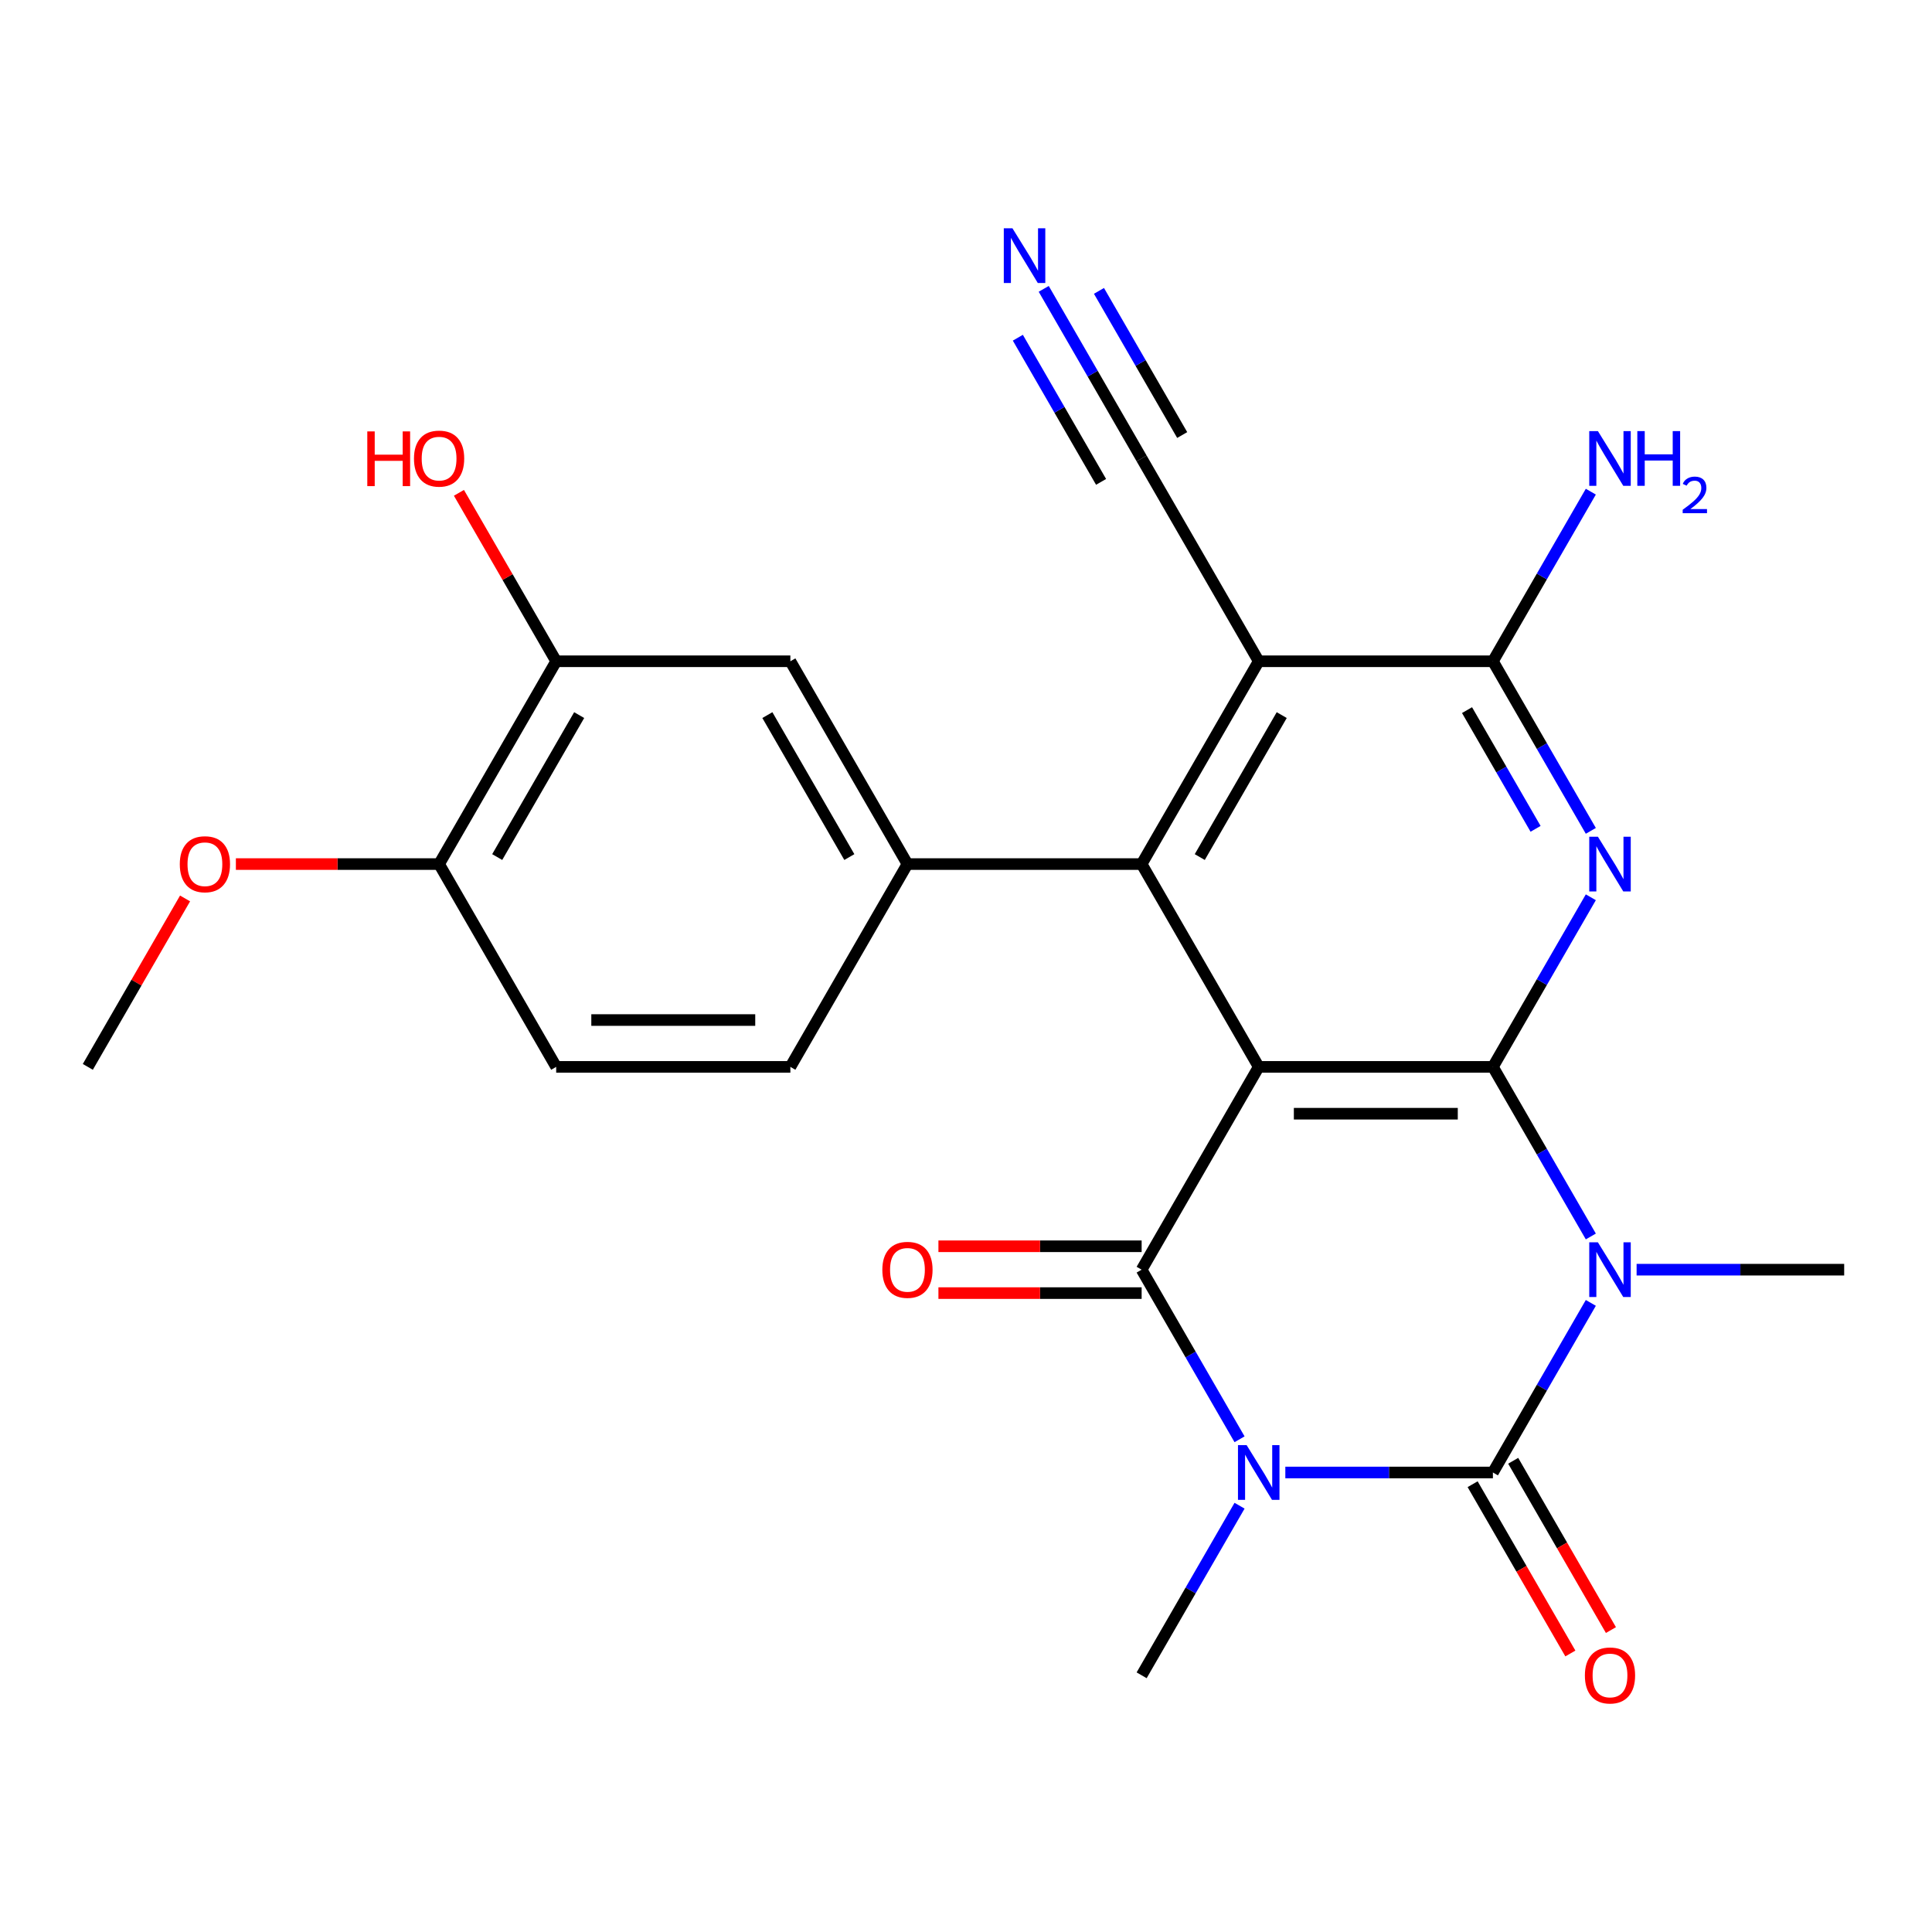 <?xml version='1.0' encoding='iso-8859-1'?>
<svg version='1.1' baseProfile='full'
              xmlns='http://www.w3.org/2000/svg'
                      xmlns:rdkit='http://www.rdkit.org/xml'
                      xmlns:xlink='http://www.w3.org/1999/xlink'
                  xml:space='preserve'
width='1000px' height='1000px' viewBox='0 0 1000 1000'>
<!-- END OF HEADER -->
<rect style='opacity:1.0;fill:#FFFFFF;stroke:none' width='1000' height='1000' x='0' y='0'> </rect>
<path class='bond-3' d='M 665.285,762.159 L 719.006,762.159' style='fill:none;fill-rule:evenodd;stroke:#0000FF;stroke-width:6px;stroke-linecap:butt;stroke-linejoin:miter;stroke-opacity:1' />
<path class='bond-3' d='M 719.006,762.159 L 772.727,762.159' style='fill:none;fill-rule:evenodd;stroke:#000000;stroke-width:6px;stroke-linecap:butt;stroke-linejoin:miter;stroke-opacity:1' />
<path class='bond-4' d='M 641.59,744.969 L 616.25,701.078' style='fill:none;fill-rule:evenodd;stroke:#0000FF;stroke-width:6px;stroke-linecap:butt;stroke-linejoin:miter;stroke-opacity:1' />
<path class='bond-4' d='M 616.25,701.078 L 590.909,657.186' style='fill:none;fill-rule:evenodd;stroke:#000000;stroke-width:6px;stroke-linecap:butt;stroke-linejoin:miter;stroke-opacity:1' />
<path class='bond-19' d='M 641.59,779.35 L 616.25,823.241' style='fill:none;fill-rule:evenodd;stroke:#0000FF;stroke-width:6px;stroke-linecap:butt;stroke-linejoin:miter;stroke-opacity:1' />
<path class='bond-19' d='M 616.25,823.241 L 590.909,867.132' style='fill:none;fill-rule:evenodd;stroke:#000000;stroke-width:6px;stroke-linecap:butt;stroke-linejoin:miter;stroke-opacity:1' />
<path class='bond-0' d='M 772.727,552.214 L 651.515,552.214' style='fill:none;fill-rule:evenodd;stroke:#000000;stroke-width:6px;stroke-linecap:butt;stroke-linejoin:miter;stroke-opacity:1' />
<path class='bond-0' d='M 754.545,576.456 L 669.697,576.456' style='fill:none;fill-rule:evenodd;stroke:#000000;stroke-width:6px;stroke-linecap:butt;stroke-linejoin:miter;stroke-opacity:1' />
<path class='bond-5' d='M 772.727,552.214 L 798.068,508.322' style='fill:none;fill-rule:evenodd;stroke:#000000;stroke-width:6px;stroke-linecap:butt;stroke-linejoin:miter;stroke-opacity:1' />
<path class='bond-5' d='M 798.068,508.322 L 823.409,464.431' style='fill:none;fill-rule:evenodd;stroke:#0000FF;stroke-width:6px;stroke-linecap:butt;stroke-linejoin:miter;stroke-opacity:1' />
<path class='bond-25' d='M 772.727,552.214 L 798.068,596.105' style='fill:none;fill-rule:evenodd;stroke:#000000;stroke-width:6px;stroke-linecap:butt;stroke-linejoin:miter;stroke-opacity:1' />
<path class='bond-25' d='M 798.068,596.105 L 823.409,639.996' style='fill:none;fill-rule:evenodd;stroke:#0000FF;stroke-width:6px;stroke-linecap:butt;stroke-linejoin:miter;stroke-opacity:1' />
<path class='bond-1' d='M 823.409,674.377 L 798.068,718.268' style='fill:none;fill-rule:evenodd;stroke:#0000FF;stroke-width:6px;stroke-linecap:butt;stroke-linejoin:miter;stroke-opacity:1' />
<path class='bond-1' d='M 798.068,718.268 L 772.727,762.159' style='fill:none;fill-rule:evenodd;stroke:#000000;stroke-width:6px;stroke-linecap:butt;stroke-linejoin:miter;stroke-opacity:1' />
<path class='bond-20' d='M 847.104,657.186 L 900.825,657.186' style='fill:none;fill-rule:evenodd;stroke:#0000FF;stroke-width:6px;stroke-linecap:butt;stroke-linejoin:miter;stroke-opacity:1' />
<path class='bond-20' d='M 900.825,657.186 L 954.545,657.186' style='fill:none;fill-rule:evenodd;stroke:#000000;stroke-width:6px;stroke-linecap:butt;stroke-linejoin:miter;stroke-opacity:1' />
<path class='bond-2' d='M 651.515,552.214 L 590.909,657.186' style='fill:none;fill-rule:evenodd;stroke:#000000;stroke-width:6px;stroke-linecap:butt;stroke-linejoin:miter;stroke-opacity:1' />
<path class='bond-6' d='M 651.515,552.214 L 590.909,447.241' style='fill:none;fill-rule:evenodd;stroke:#000000;stroke-width:6px;stroke-linecap:butt;stroke-linejoin:miter;stroke-opacity:1' />
<path class='bond-13' d='M 762.23,768.22 L 787.524,812.031' style='fill:none;fill-rule:evenodd;stroke:#000000;stroke-width:6px;stroke-linecap:butt;stroke-linejoin:miter;stroke-opacity:1' />
<path class='bond-13' d='M 787.524,812.031 L 812.819,855.842' style='fill:none;fill-rule:evenodd;stroke:#FF0000;stroke-width:6px;stroke-linecap:butt;stroke-linejoin:miter;stroke-opacity:1' />
<path class='bond-13' d='M 783.225,756.099 L 808.519,799.91' style='fill:none;fill-rule:evenodd;stroke:#000000;stroke-width:6px;stroke-linecap:butt;stroke-linejoin:miter;stroke-opacity:1' />
<path class='bond-13' d='M 808.519,799.91 L 833.813,843.721' style='fill:none;fill-rule:evenodd;stroke:#FF0000;stroke-width:6px;stroke-linecap:butt;stroke-linejoin:miter;stroke-opacity:1' />
<path class='bond-14' d='M 590.909,645.065 L 538.318,645.065' style='fill:none;fill-rule:evenodd;stroke:#000000;stroke-width:6px;stroke-linecap:butt;stroke-linejoin:miter;stroke-opacity:1' />
<path class='bond-14' d='M 538.318,645.065 L 485.727,645.065' style='fill:none;fill-rule:evenodd;stroke:#FF0000;stroke-width:6px;stroke-linecap:butt;stroke-linejoin:miter;stroke-opacity:1' />
<path class='bond-14' d='M 590.909,669.308 L 538.318,669.308' style='fill:none;fill-rule:evenodd;stroke:#000000;stroke-width:6px;stroke-linecap:butt;stroke-linejoin:miter;stroke-opacity:1' />
<path class='bond-14' d='M 538.318,669.308 L 485.727,669.308' style='fill:none;fill-rule:evenodd;stroke:#FF0000;stroke-width:6px;stroke-linecap:butt;stroke-linejoin:miter;stroke-opacity:1' />
<path class='bond-26' d='M 823.409,430.051 L 798.068,386.159' style='fill:none;fill-rule:evenodd;stroke:#0000FF;stroke-width:6px;stroke-linecap:butt;stroke-linejoin:miter;stroke-opacity:1' />
<path class='bond-26' d='M 798.068,386.159 L 772.727,342.268' style='fill:none;fill-rule:evenodd;stroke:#000000;stroke-width:6px;stroke-linecap:butt;stroke-linejoin:miter;stroke-opacity:1' />
<path class='bond-26' d='M 794.812,429.004 L 777.073,398.281' style='fill:none;fill-rule:evenodd;stroke:#0000FF;stroke-width:6px;stroke-linecap:butt;stroke-linejoin:miter;stroke-opacity:1' />
<path class='bond-26' d='M 777.073,398.281 L 759.335,367.557' style='fill:none;fill-rule:evenodd;stroke:#000000;stroke-width:6px;stroke-linecap:butt;stroke-linejoin:miter;stroke-opacity:1' />
<path class='bond-7' d='M 590.909,447.241 L 651.515,342.268' style='fill:none;fill-rule:evenodd;stroke:#000000;stroke-width:6px;stroke-linecap:butt;stroke-linejoin:miter;stroke-opacity:1' />
<path class='bond-7' d='M 620.995,443.616 L 663.419,370.135' style='fill:none;fill-rule:evenodd;stroke:#000000;stroke-width:6px;stroke-linecap:butt;stroke-linejoin:miter;stroke-opacity:1' />
<path class='bond-9' d='M 590.909,447.241 L 469.697,447.241' style='fill:none;fill-rule:evenodd;stroke:#000000;stroke-width:6px;stroke-linecap:butt;stroke-linejoin:miter;stroke-opacity:1' />
<path class='bond-8' d='M 651.515,342.268 L 772.727,342.268' style='fill:none;fill-rule:evenodd;stroke:#000000;stroke-width:6px;stroke-linecap:butt;stroke-linejoin:miter;stroke-opacity:1' />
<path class='bond-10' d='M 651.515,342.268 L 590.909,237.295' style='fill:none;fill-rule:evenodd;stroke:#000000;stroke-width:6px;stroke-linecap:butt;stroke-linejoin:miter;stroke-opacity:1' />
<path class='bond-18' d='M 772.727,342.268 L 798.068,298.377' style='fill:none;fill-rule:evenodd;stroke:#000000;stroke-width:6px;stroke-linecap:butt;stroke-linejoin:miter;stroke-opacity:1' />
<path class='bond-18' d='M 798.068,298.377 L 823.409,254.486' style='fill:none;fill-rule:evenodd;stroke:#0000FF;stroke-width:6px;stroke-linecap:butt;stroke-linejoin:miter;stroke-opacity:1' />
<path class='bond-12' d='M 469.697,447.241 L 409.091,342.268' style='fill:none;fill-rule:evenodd;stroke:#000000;stroke-width:6px;stroke-linecap:butt;stroke-linejoin:miter;stroke-opacity:1' />
<path class='bond-12' d='M 439.612,443.616 L 397.187,370.135' style='fill:none;fill-rule:evenodd;stroke:#000000;stroke-width:6px;stroke-linecap:butt;stroke-linejoin:miter;stroke-opacity:1' />
<path class='bond-16' d='M 469.697,447.241 L 409.091,552.214' style='fill:none;fill-rule:evenodd;stroke:#000000;stroke-width:6px;stroke-linecap:butt;stroke-linejoin:miter;stroke-opacity:1' />
<path class='bond-11' d='M 590.909,237.295 L 565.568,193.404' style='fill:none;fill-rule:evenodd;stroke:#000000;stroke-width:6px;stroke-linecap:butt;stroke-linejoin:miter;stroke-opacity:1' />
<path class='bond-11' d='M 565.568,193.404 L 540.228,149.513' style='fill:none;fill-rule:evenodd;stroke:#0000FF;stroke-width:6px;stroke-linecap:butt;stroke-linejoin:miter;stroke-opacity:1' />
<path class='bond-11' d='M 611.904,225.174 L 590.364,187.867' style='fill:none;fill-rule:evenodd;stroke:#000000;stroke-width:6px;stroke-linecap:butt;stroke-linejoin:miter;stroke-opacity:1' />
<path class='bond-11' d='M 590.364,187.867 L 568.825,150.559' style='fill:none;fill-rule:evenodd;stroke:#0000FF;stroke-width:6px;stroke-linecap:butt;stroke-linejoin:miter;stroke-opacity:1' />
<path class='bond-11' d='M 569.915,249.417 L 548.375,212.109' style='fill:none;fill-rule:evenodd;stroke:#000000;stroke-width:6px;stroke-linecap:butt;stroke-linejoin:miter;stroke-opacity:1' />
<path class='bond-11' d='M 548.375,212.109 L 526.835,174.801' style='fill:none;fill-rule:evenodd;stroke:#0000FF;stroke-width:6px;stroke-linecap:butt;stroke-linejoin:miter;stroke-opacity:1' />
<path class='bond-15' d='M 409.091,342.268 L 287.879,342.268' style='fill:none;fill-rule:evenodd;stroke:#000000;stroke-width:6px;stroke-linecap:butt;stroke-linejoin:miter;stroke-opacity:1' />
<path class='bond-22' d='M 287.879,342.268 L 262.711,298.677' style='fill:none;fill-rule:evenodd;stroke:#000000;stroke-width:6px;stroke-linecap:butt;stroke-linejoin:miter;stroke-opacity:1' />
<path class='bond-22' d='M 262.711,298.677 L 237.544,255.086' style='fill:none;fill-rule:evenodd;stroke:#FF0000;stroke-width:6px;stroke-linecap:butt;stroke-linejoin:miter;stroke-opacity:1' />
<path class='bond-27' d='M 287.879,342.268 L 227.273,447.241' style='fill:none;fill-rule:evenodd;stroke:#000000;stroke-width:6px;stroke-linecap:butt;stroke-linejoin:miter;stroke-opacity:1' />
<path class='bond-27' d='M 299.782,370.135 L 257.358,443.616' style='fill:none;fill-rule:evenodd;stroke:#000000;stroke-width:6px;stroke-linecap:butt;stroke-linejoin:miter;stroke-opacity:1' />
<path class='bond-21' d='M 409.091,552.214 L 287.879,552.214' style='fill:none;fill-rule:evenodd;stroke:#000000;stroke-width:6px;stroke-linecap:butt;stroke-linejoin:miter;stroke-opacity:1' />
<path class='bond-21' d='M 390.909,527.971 L 306.061,527.971' style='fill:none;fill-rule:evenodd;stroke:#000000;stroke-width:6px;stroke-linecap:butt;stroke-linejoin:miter;stroke-opacity:1' />
<path class='bond-17' d='M 227.273,447.241 L 287.879,552.214' style='fill:none;fill-rule:evenodd;stroke:#000000;stroke-width:6px;stroke-linecap:butt;stroke-linejoin:miter;stroke-opacity:1' />
<path class='bond-23' d='M 227.273,447.241 L 174.682,447.241' style='fill:none;fill-rule:evenodd;stroke:#000000;stroke-width:6px;stroke-linecap:butt;stroke-linejoin:miter;stroke-opacity:1' />
<path class='bond-23' d='M 174.682,447.241 L 122.091,447.241' style='fill:none;fill-rule:evenodd;stroke:#FF0000;stroke-width:6px;stroke-linecap:butt;stroke-linejoin:miter;stroke-opacity:1' />
<path class='bond-24' d='M 95.789,465.031 L 70.622,508.622' style='fill:none;fill-rule:evenodd;stroke:#FF0000;stroke-width:6px;stroke-linecap:butt;stroke-linejoin:miter;stroke-opacity:1' />
<path class='bond-24' d='M 70.622,508.622 L 45.455,552.214' style='fill:none;fill-rule:evenodd;stroke:#000000;stroke-width:6px;stroke-linecap:butt;stroke-linejoin:miter;stroke-opacity:1' />
<path  class='atom-0' d='M 645.255 747.999
L 654.535 762.999
Q 655.455 764.479, 656.935 767.159
Q 658.415 769.839, 658.495 769.999
L 658.495 747.999
L 662.255 747.999
L 662.255 776.319
L 658.375 776.319
L 648.415 759.919
Q 647.255 757.999, 646.015 755.799
Q 644.815 753.599, 644.455 752.919
L 644.455 776.319
L 640.775 776.319
L 640.775 747.999
L 645.255 747.999
' fill='#0000FF'/>
<path  class='atom-2' d='M 827.073 643.026
L 836.353 658.026
Q 837.273 659.506, 838.753 662.186
Q 840.233 664.866, 840.313 665.026
L 840.313 643.026
L 844.073 643.026
L 844.073 671.346
L 840.193 671.346
L 830.233 654.946
Q 829.073 653.026, 827.833 650.826
Q 826.633 648.626, 826.273 647.946
L 826.273 671.346
L 822.593 671.346
L 822.593 643.026
L 827.073 643.026
' fill='#0000FF'/>
<path  class='atom-6' d='M 827.073 433.081
L 836.353 448.081
Q 837.273 449.561, 838.753 452.241
Q 840.233 454.921, 840.313 455.081
L 840.313 433.081
L 844.073 433.081
L 844.073 461.401
L 840.193 461.401
L 830.233 445.001
Q 829.073 443.081, 827.833 440.881
Q 826.633 438.681, 826.273 438.001
L 826.273 461.401
L 822.593 461.401
L 822.593 433.081
L 827.073 433.081
' fill='#0000FF'/>
<path  class='atom-12' d='M 524.043 118.163
L 533.323 133.163
Q 534.243 134.643, 535.723 137.323
Q 537.203 140.003, 537.283 140.163
L 537.283 118.163
L 541.043 118.163
L 541.043 146.483
L 537.163 146.483
L 527.203 130.083
Q 526.043 128.163, 524.803 125.963
Q 523.603 123.763, 523.243 123.083
L 523.243 146.483
L 519.563 146.483
L 519.563 118.163
L 524.043 118.163
' fill='#0000FF'/>
<path  class='atom-14' d='M 820.333 867.212
Q 820.333 860.412, 823.693 856.612
Q 827.053 852.812, 833.333 852.812
Q 839.613 852.812, 842.973 856.612
Q 846.333 860.412, 846.333 867.212
Q 846.333 874.092, 842.933 878.012
Q 839.533 881.892, 833.333 881.892
Q 827.093 881.892, 823.693 878.012
Q 820.333 874.132, 820.333 867.212
M 833.333 878.692
Q 837.653 878.692, 839.973 875.812
Q 842.333 872.892, 842.333 867.212
Q 842.333 861.652, 839.973 858.852
Q 837.653 856.012, 833.333 856.012
Q 829.013 856.012, 826.653 858.812
Q 824.333 861.612, 824.333 867.212
Q 824.333 872.932, 826.653 875.812
Q 829.013 878.692, 833.333 878.692
' fill='#FF0000'/>
<path  class='atom-15' d='M 456.697 657.266
Q 456.697 650.466, 460.057 646.666
Q 463.417 642.866, 469.697 642.866
Q 475.977 642.866, 479.337 646.666
Q 482.697 650.466, 482.697 657.266
Q 482.697 664.146, 479.297 668.066
Q 475.897 671.946, 469.697 671.946
Q 463.457 671.946, 460.057 668.066
Q 456.697 664.186, 456.697 657.266
M 469.697 668.746
Q 474.017 668.746, 476.337 665.866
Q 478.697 662.946, 478.697 657.266
Q 478.697 651.706, 476.337 648.906
Q 474.017 646.066, 469.697 646.066
Q 465.377 646.066, 463.017 648.866
Q 460.697 651.666, 460.697 657.266
Q 460.697 662.986, 463.017 665.866
Q 465.377 668.746, 469.697 668.746
' fill='#FF0000'/>
<path  class='atom-19' d='M 827.073 223.135
L 836.353 238.135
Q 837.273 239.615, 838.753 242.295
Q 840.233 244.975, 840.313 245.135
L 840.313 223.135
L 844.073 223.135
L 844.073 251.455
L 840.193 251.455
L 830.233 235.055
Q 829.073 233.135, 827.833 230.935
Q 826.633 228.735, 826.273 228.055
L 826.273 251.455
L 822.593 251.455
L 822.593 223.135
L 827.073 223.135
' fill='#0000FF'/>
<path  class='atom-19' d='M 847.473 223.135
L 851.313 223.135
L 851.313 235.175
L 865.793 235.175
L 865.793 223.135
L 869.633 223.135
L 869.633 251.455
L 865.793 251.455
L 865.793 238.375
L 851.313 238.375
L 851.313 251.455
L 847.473 251.455
L 847.473 223.135
' fill='#0000FF'/>
<path  class='atom-19' d='M 871.006 250.462
Q 871.693 248.693, 873.329 247.716
Q 874.966 246.713, 877.237 246.713
Q 880.061 246.713, 881.645 248.244
Q 883.229 249.775, 883.229 252.495
Q 883.229 255.267, 881.17 257.854
Q 879.137 260.441, 874.913 263.503
L 883.546 263.503
L 883.546 265.615
L 870.953 265.615
L 870.953 263.847
Q 874.438 261.365, 876.497 259.517
Q 878.583 257.669, 879.586 256.006
Q 880.589 254.343, 880.589 252.627
Q 880.589 250.831, 879.692 249.828
Q 878.794 248.825, 877.237 248.825
Q 875.732 248.825, 874.729 249.432
Q 873.725 250.039, 873.013 251.386
L 871.006 250.462
' fill='#0000FF'/>
<path  class='atom-23' d='M 190.113 223.295
L 193.953 223.295
L 193.953 235.335
L 208.433 235.335
L 208.433 223.295
L 212.273 223.295
L 212.273 251.615
L 208.433 251.615
L 208.433 238.535
L 193.953 238.535
L 193.953 251.615
L 190.113 251.615
L 190.113 223.295
' fill='#FF0000'/>
<path  class='atom-23' d='M 214.273 237.375
Q 214.273 230.575, 217.633 226.775
Q 220.993 222.975, 227.273 222.975
Q 233.553 222.975, 236.913 226.775
Q 240.273 230.575, 240.273 237.375
Q 240.273 244.255, 236.873 248.175
Q 233.473 252.055, 227.273 252.055
Q 221.033 252.055, 217.633 248.175
Q 214.273 244.295, 214.273 237.375
M 227.273 248.855
Q 231.593 248.855, 233.913 245.975
Q 236.273 243.055, 236.273 237.375
Q 236.273 231.815, 233.913 229.015
Q 231.593 226.175, 227.273 226.175
Q 222.953 226.175, 220.593 228.975
Q 218.273 231.775, 218.273 237.375
Q 218.273 243.095, 220.593 245.975
Q 222.953 248.855, 227.273 248.855
' fill='#FF0000'/>
<path  class='atom-24' d='M 93.061 447.321
Q 93.061 440.521, 96.421 436.721
Q 99.781 432.921, 106.061 432.921
Q 112.341 432.921, 115.701 436.721
Q 119.061 440.521, 119.061 447.321
Q 119.061 454.201, 115.661 458.121
Q 112.261 462.001, 106.061 462.001
Q 99.821 462.001, 96.421 458.121
Q 93.061 454.241, 93.061 447.321
M 106.061 458.801
Q 110.381 458.801, 112.701 455.921
Q 115.061 453.001, 115.061 447.321
Q 115.061 441.761, 112.701 438.961
Q 110.381 436.121, 106.061 436.121
Q 101.741 436.121, 99.381 438.921
Q 97.061 441.721, 97.061 447.321
Q 97.061 453.041, 99.381 455.921
Q 101.741 458.801, 106.061 458.801
' fill='#FF0000'/>
</svg>
